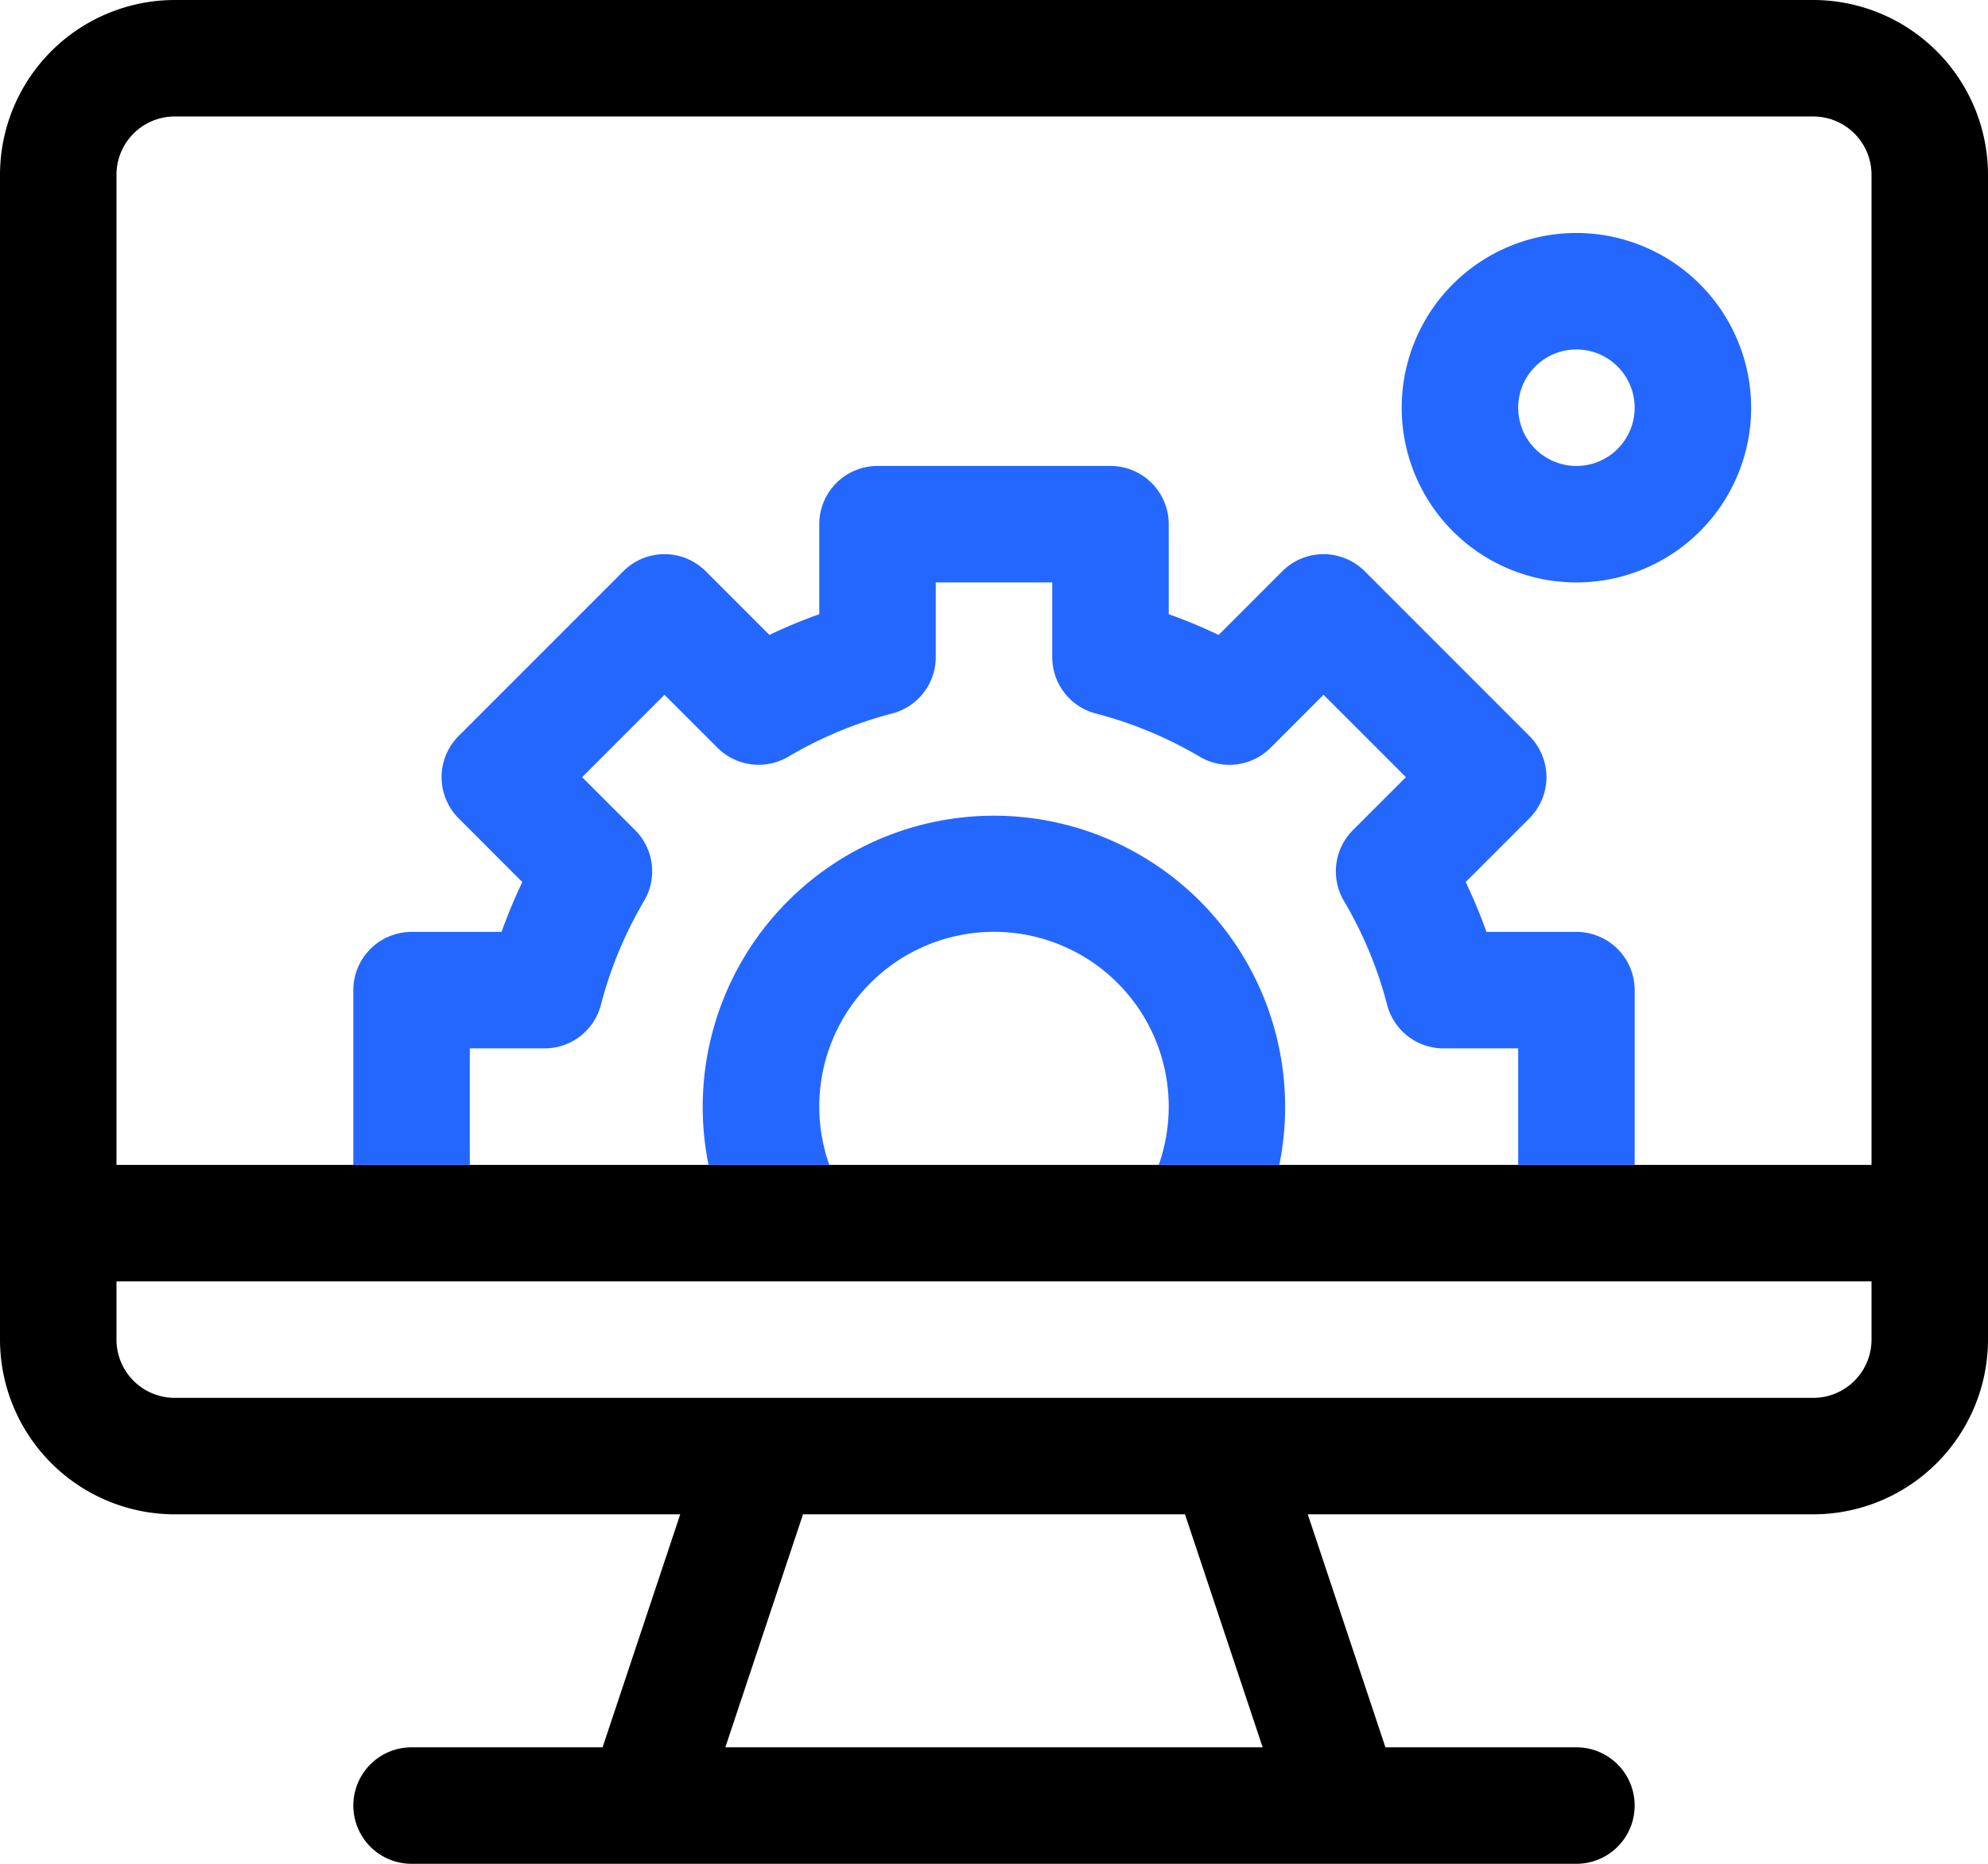 <svg id="f921e41f-df2b-4169-ad8e-2f322047e814" data-name="Warstwa 1" xmlns="http://www.w3.org/2000/svg" width="512" height="480" viewBox="0 0 512 480"><defs><style>.f6fde4ac-890c-4a6b-b3e2-43396e73323e{fill:#2467fe;}</style></defs><title>cms</title><path d="M467,16H45A45.05,45.05,0,0,0,0,61V361a45.05,45.05,0,0,0,45,45H175.19l-20,60H106a15,15,0,0,0,0,30H406a15,15,0,0,0,0-30H356.81l-20-60H467a45.05,45.05,0,0,0,45-45V61A45.05,45.05,0,0,0,467,16ZM186.81,466l20-60h98.38l20,60ZM482,361a15,15,0,0,1-15,15H45a15,15,0,0,1-15-15V346H482Zm0-45H30V61A15,15,0,0,1,45,46H467a15,15,0,0,1,15,15ZM136.74,286" transform="translate(0 -16)"/><path class="f6fde4ac-890c-4a6b-b3e2-43396e73323e" d="M163.58,229.79l-13.65-13.64,21.21-21.22,13.65,13.65A15,15,0,0,0,203,210.89a104.36,104.36,0,0,1,26.74-11.13A15,15,0,0,0,241,185.24V166h30v19.24a15,15,0,0,0,11.24,14.52A104.36,104.36,0,0,1,309,210.89a15,15,0,0,0,18.23-2.31l13.64-13.65,21.22,21.22-13.65,13.64A15,15,0,0,0,346.11,248a104.36,104.36,0,0,1,11.13,26.74A15,15,0,0,0,371.76,286H391v30H329.48a75,75,0,1,0-147,0H121V286h19.24a15,15,0,0,0,14.53-11.24A104,104,0,0,1,165.89,248,15,15,0,0,0,163.58,229.79ZM301,301a45.09,45.09,0,0,1-2.58,15H213.58A45,45,0,1,1,301,301Zm90,15h30V271a15,15,0,0,0-15-15H382.83a135.32,135.32,0,0,0-5.35-12.84l16.41-16.41a15,15,0,0,0,0-21.21l-42.42-42.43a15,15,0,0,0-21.21,0l-16.41,16.41A132.68,132.68,0,0,0,301,174.18V151a15,15,0,0,0-15-15H226a15,15,0,0,0-15,15v23.18a132.68,132.68,0,0,0-12.84,5.34l-16.41-16.41a15,15,0,0,0-21.21,0l-42.42,42.43a15,15,0,0,0,0,21.21l16.4,16.41A132.68,132.68,0,0,0,129.18,256H106a15,15,0,0,0-15,15v45" transform="translate(0 -16)"/><path class="f6fde4ac-890c-4a6b-b3e2-43396e73323e" d="M406,76a45,45,0,1,0,45,45A45.05,45.05,0,0,0,406,76Zm0,60a15,15,0,1,1,15-15A15,15,0,0,1,406,136Z" transform="translate(0 -16)"/><line x1="186.81" y1="304.23" x2="182.52" y2="300"/><path d="M200.23,209.52" transform="translate(0 -16)"/></svg>